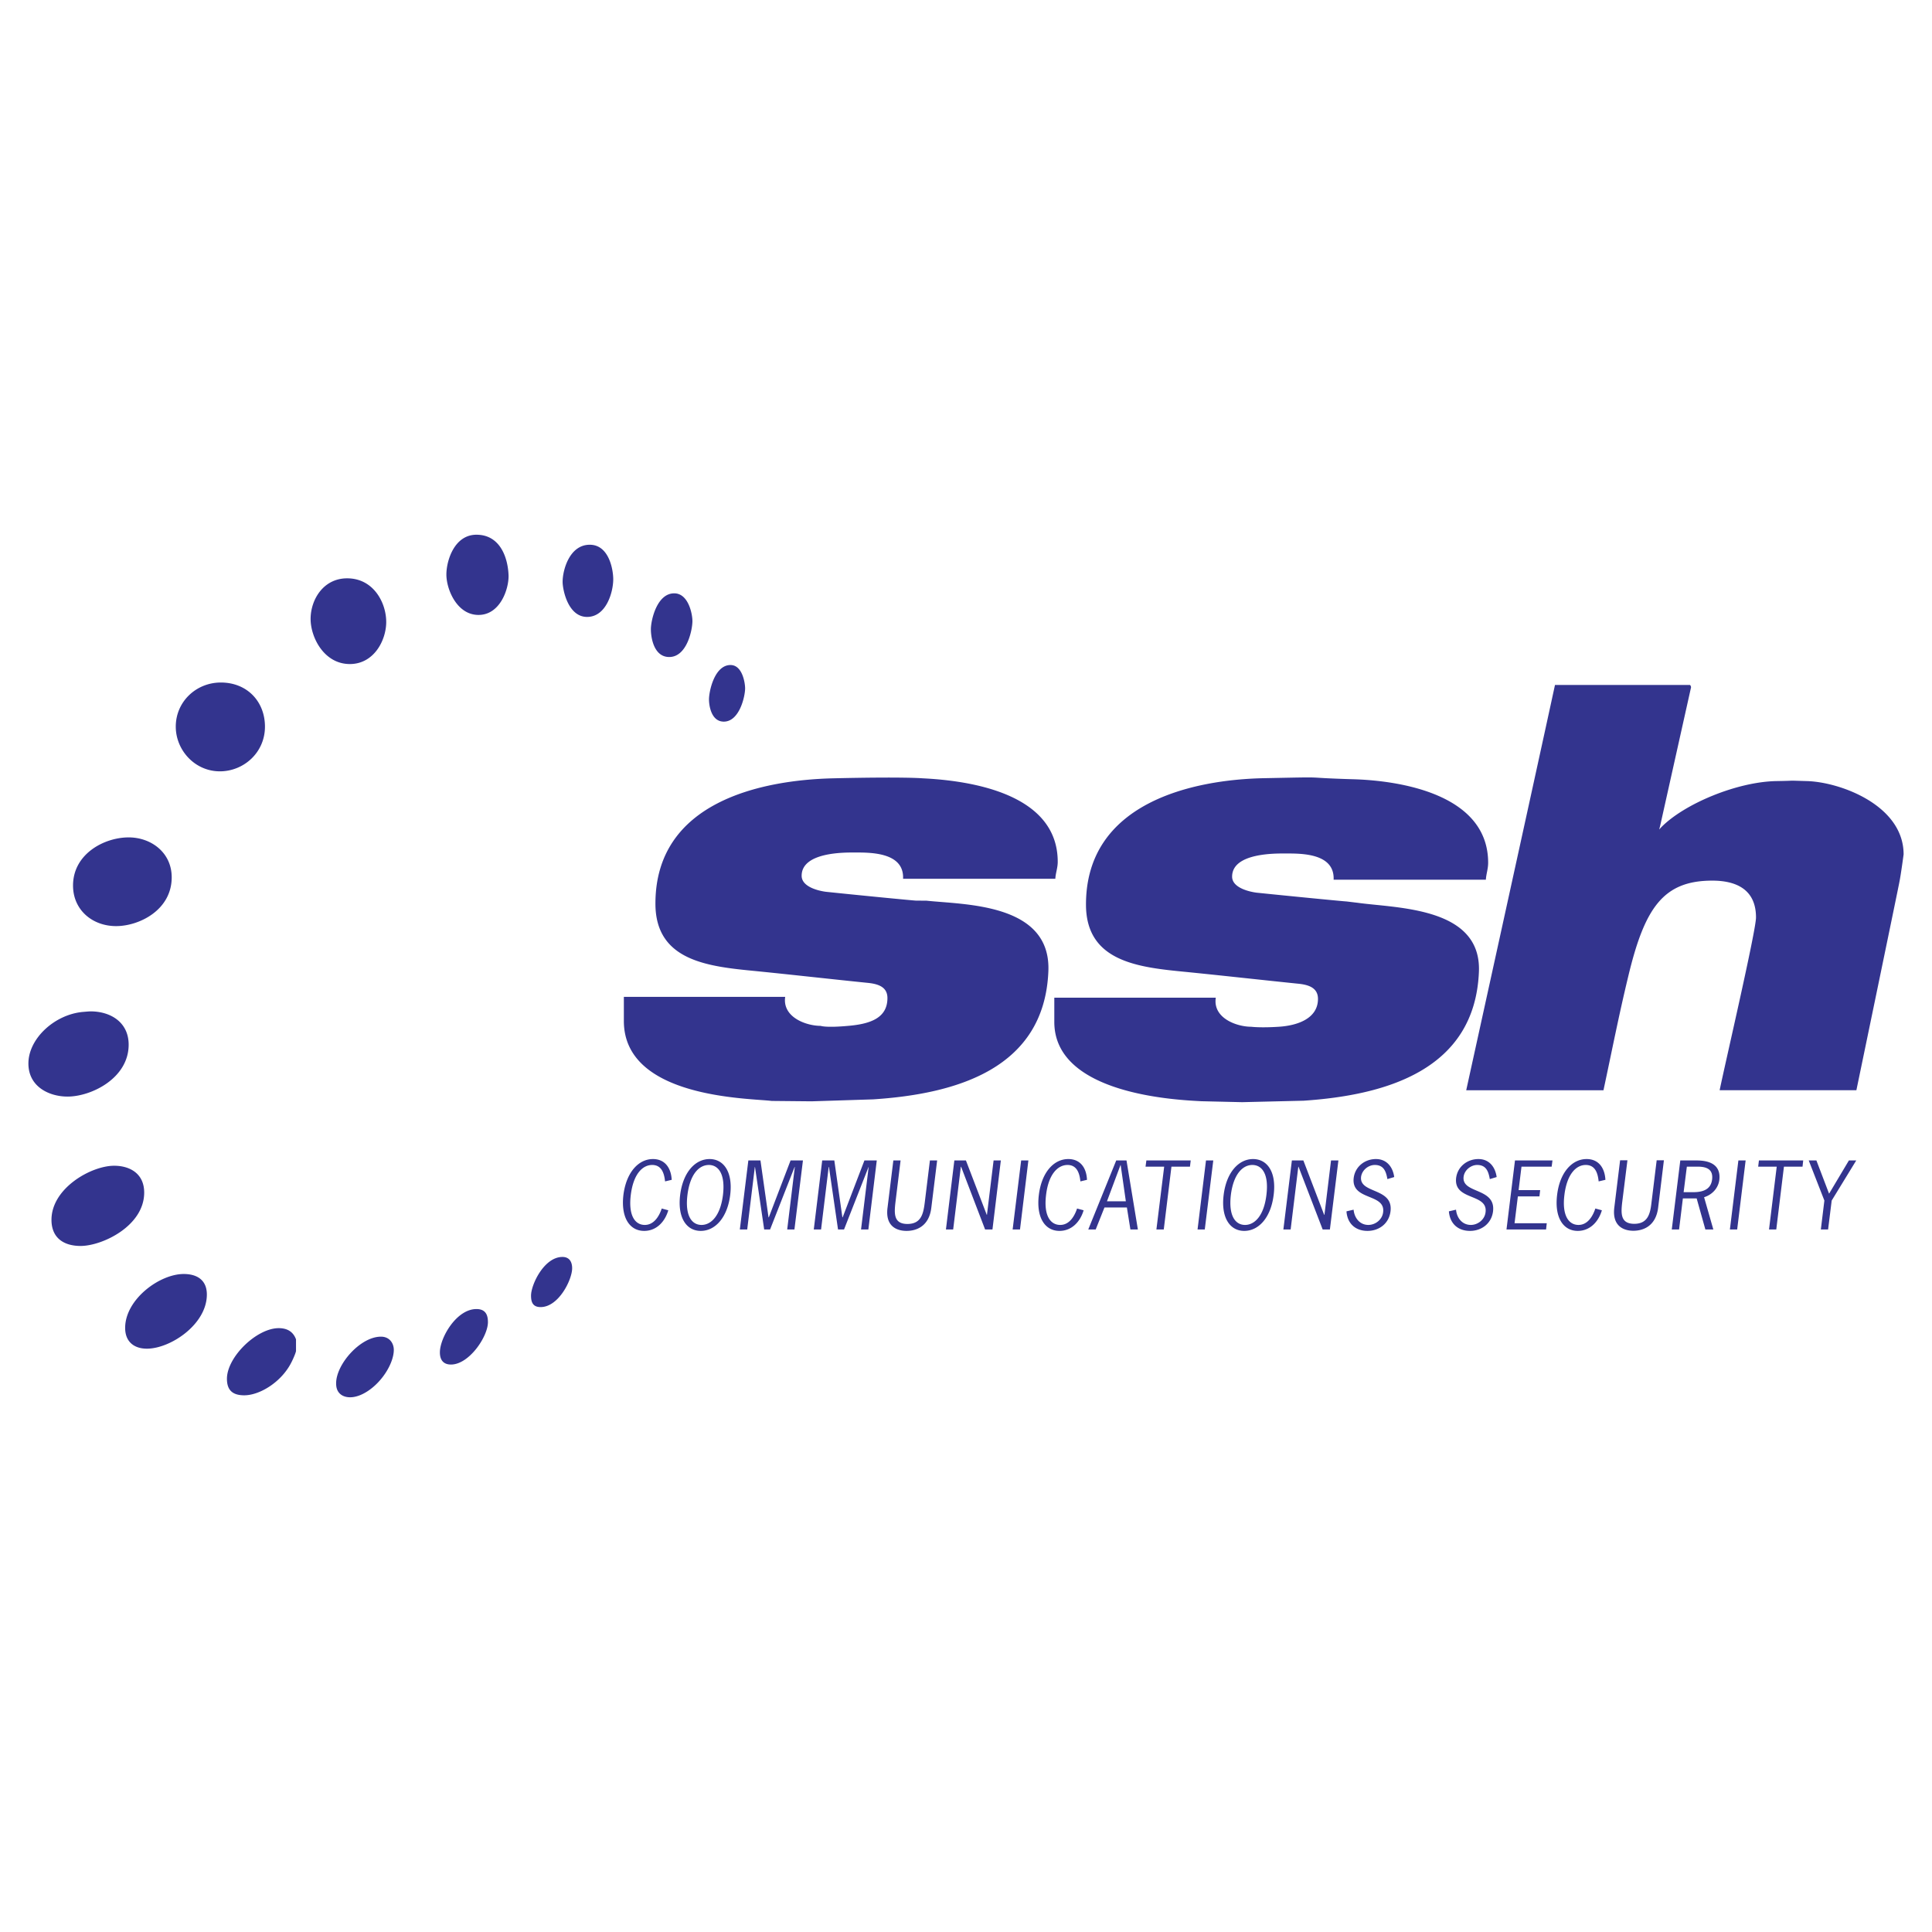<svg xmlns="http://www.w3.org/2000/svg" width="2500" height="2500" viewBox="0 0 192.756 192.756"><g fill-rule="evenodd" clip-rule="evenodd"><path fill="#fff" fill-opacity="0" d="M0 0h192.756v192.756H0V0z"/><path d="M47.535 53.35c2.409 0 3.15 2.365 3.204 4.076.029 1.331-.83 3.926-3 3.926-2.155 0-3.203-2.556-3.203-4.028.001-1.405.8-3.974 2.999-3.974zM58.839 54.349c1.925 0 2.344 2.486 2.344 3.447 0 1.244-.677 3.73-2.589 3.755-1.935.014-2.462-2.737-2.462-3.501 0-1.17.683-3.701 2.707-3.701zM34.637 57.7c2.639 0 3.896 2.448 3.896 4.348 0 1.844-1.229 4.204-3.628 4.204-2.579 0-3.916-2.666-3.916-4.5.001-1.903 1.254-4.052 3.648-4.052zM67.265 59.197c1.414 0 1.818 2.047 1.818 2.769 0 .877-.55 3.584-2.315 3.584-1.522 0-1.829-1.912-1.829-2.774 0-.873.59-3.579 2.326-3.579zM72.883 66.35c1.188 0 1.457 1.794 1.457 2.327 0 .798-.565 3.32-2.126 3.32-1.232 0-1.478-1.555-1.478-2.218 0-.806.546-3.429 2.147-3.429zM22.033 68.095c2.633 0 4.402 1.906 4.402 4.403 0 2.604-2.14 4.458-4.495 4.458-2.512 0-4.403-2.122-4.403-4.458 0-2.497 2.038-4.403 4.496-4.403zM12.837 83.547c2.242 0 4.294 1.512 4.294 3.985 0 3.262-3.241 4.866-5.548 4.866-2.365 0-4.296-1.609-4.296-4.047 0-3.164 3.121-4.804 5.55-4.804zM9.042 100.906c1.965 0 3.794 1.064 3.794 3.322 0 3.355-3.731 5.178-6.096 5.178-1.829 0-3.906-.975-3.906-3.301 0-2.492 2.633-4.914 5.477-5.148.492-.041.6-.051.731-.051zM11.388 116.307c1.57 0 2.998.779 2.998 2.678 0 3.336-4.188 5.324-6.343 5.324-1.697 0-2.907-.811-2.907-2.604 0-3.16 3.96-5.398 6.252-5.398zM56.113 125.406c.774 0 .97.6.97 1.127 0 1.135-1.342 3.875-3.15 3.875-.83 0-.951-.58-.951-1.146 0-1.096 1.303-3.856 3.131-3.856zM18.331 127.107c1.302 0 2.307.58 2.307 2.049 0 2.984-3.638 5.402-5.984 5.402-1.262 0-2.168-.678-2.168-2.072 0-2.834 3.416-5.379 5.845-5.379zM47.535 130.604c.97 0 1.146.672 1.146 1.307 0 1.439-1.877 4.229-3.686 4.229-.766 0-1.107-.465-1.107-1.209-.001-1.466 1.653-4.327 3.647-4.327zM27.811 132.51c.639 0 1.385.199 1.722 1.117v1.15c0 .127-.245.727-.444 1.113-.97 1.973-3.16 3.32-4.72 3.32-1.209 0-1.727-.553-1.727-1.648 0-2.175 2.965-5.052 5.169-5.052zM38.007 133.359c.868 0 1.283.668 1.283 1.322 0 1.203-1.015 3.045-2.565 4.086-1.156.775-2.116.76-2.653.408-.507-.336-.536-.887-.536-1.166 0-1.9 2.419-4.65 4.471-4.65zM155.141 68.338h13.473a.364.364 0 0 1 .102.235L165.63 82.41l-.094.351.205-.224c2.297-2.34 7.555-4.535 11.479-4.608 2.453-.039.654-.068 3.053 0 3.316.092 9.65 2.409 9.65 7.314 0 0-.277 2.078-.424 2.77-.029.234-4.287 20.759-4.287 20.759h-13.643c.549-2.674 3.627-15.897 3.627-17.238 0-2.95-2.199-3.673-4.359-3.673-4.9 0-6.758 2.712-8.402 9.616-.941 3.896-1.633 7.463-2.457 11.299h-13.693c-.002.001 6.832-31.095 8.856-40.438zM135 77.745c4.721.133 13.473 1.507 13.473 8.334 0 .605-.193 1.117-.229 1.691h-15.189c.117-2.662-3.242-2.618-4.803-2.618-.961 0-5.324-.078-5.324 2.311 0 1.205 2 1.545 2.443 1.599 2.92.303 8.762.874 8.957.874l1.137.137c3.959.55 12.361.423 12.086 6.89-.408 9.801-9.297 12.303-17.49 12.854l-6.129.146-4.053-.094c-2.355-.125-14.701-.633-14.691-7.922v-2.406h16.111c-.312 2.049 2.105 2.898 3.529 2.898 0 0 .902.121 2.762 0 1.861-.119 3.904-.82 3.904-2.781 0-1.148-1-1.424-2.043-1.521-3.617-.371-7.338-.789-11.041-1.16-4.729-.458-10.062-.969-10.062-6.733 0-10.182 10.674-12.469 17.793-12.605 7.109-.143 3.07-.07 8.859.106zM92.041 77.652c4.774.23 13.489 1.513 13.489 8.334 0 .609-.211 1.122-.24 1.691H90.1c.121-2.652-3.243-2.623-4.808-2.623-.96 0-5.311-.068-5.311 2.322 0 1.209 1.985 1.545 2.429 1.599 2.926.308 8.762.878 8.962.878l1.082.01c3.785.409 12.4.243 12.143 7.012-.381 9.807-9.28 12.273-17.486 12.809l-6.135.195-3.979-.039c-2.297-.277-14.755-.268-14.755-7.977v-2.408h16.096c-.297 2.047 2.112 2.895 3.536 2.895 0 0 .507.207 2.76 0 2.262-.195 3.905-.814 3.905-2.777 0-1.156-1.004-1.424-2.047-1.521-3.613-.367-7.334-.791-11.036-1.162-4.734-.457-10.064-.974-10.064-6.734 0-10.186 10.61-12.331 17.721-12.503 7.108-.167 8.928-.001 8.928-.001zM67.017 117.711c-.064-1.174-.664-2.072-1.874-2.072-1.433 0-2.658 1.316-2.945 3.578-.268 2.273.629 3.59 2.068 3.59 1.239 0 2.078-.922 2.409-2.057l-.654-.176c-.268.809-.795 1.637-1.692 1.637-.951 0-1.653-.902-1.395-2.994.258-2.09 1.175-2.988 2.136-2.988.941 0 1.2.834 1.283 1.639l.664-.157zM70.795 115.639c-1.433 0-2.652 1.316-2.936 3.578-.278 2.273.625 3.59 2.058 3.59 1.428 0 2.657-1.316 2.935-3.59.278-2.262-.629-3.578-2.057-3.578zm-.073.59c.951 0 1.657.898 1.409 2.988-.259 2.092-1.189 2.994-2.14 2.994-.96 0-1.663-.902-1.404-2.994.258-2.09 1.174-2.988 2.135-2.988zM75.31 116.424h.015l.917 6.24h.59l2.448-6.24h.019l-.76 6.24h.721l.849-6.885h-1.234l-2.17 5.672h-.03l-.804-5.672h-1.209l-.849 6.885h.736l.761-6.24zM82.679 116.424h.025l.906 6.24h.6l2.448-6.24h.009l-.761 6.24h.731l.839-6.885h-1.233l-2.17 5.672h-.029l-.804-5.672h-1.209l-.84 6.885h.727l.761-6.24zM93.499 115.779h-.722l-.517 4.219c-.137 1.074-.341 2.117-1.727 2.117-1.375 0-1.321-1.043-1.199-2.117l.517-4.219h-.722l-.581 4.721c-.239 1.857.932 2.307 1.902 2.307s2.243-.449 2.467-2.307l.582-4.721zM95.864 116.404h.025l2.394 6.26h.735l.836-6.885h-.723l-.662 5.424h-.02l-2.078-5.424h-1.156l-.839 6.885h.722l.766-6.26zM102.602 115.779h-.721l-.85 6.885h.735l.836-6.885zM108.449 117.711c-.049-1.174-.648-2.072-1.867-2.072-1.439 0-2.658 1.316-2.936 3.578-.279 2.273.619 3.59 2.057 3.59 1.23 0 2.078-.922 2.41-2.057l-.654-.176c-.268.809-.785 1.637-1.682 1.637-.961 0-1.668-.902-1.41-2.994.248-2.09 1.182-2.988 2.141-2.988.941 0 1.201.834 1.283 1.639l.658-.157zM112.391 115.779h-1.025l-2.789 6.885h.742l.873-2.193h2.238l.35 2.193h.746l-1.135-6.885zm-.065 4.073h-1.883l1.348-3.613h.018l.517 3.613zM118.797 115.779h-4.424l-.082.619h1.859l-.775 6.266h.734l.766-6.266h1.848l.074-.619zM121.049 115.779h-.727l-.842 6.885h.721l.848-6.885zM125.014 115.639c-1.424 0-2.652 1.316-2.93 3.578-.283 2.273.629 3.59 2.053 3.59 1.439 0 2.658-1.316 2.936-3.59.29-2.262-.62-3.578-2.059-3.578zm-.069.59c.961 0 1.664.898 1.406 2.988-.25 2.092-1.182 2.994-2.133 2.994-.961 0-1.662-.902-1.414-2.994.26-2.09 1.192-2.988 2.141-2.988zM129.533 116.404h.02l2.41 6.26h.721l.849-6.885h-.736l-.658 5.424h-.026l-2.076-5.424h-1.146l-.848 6.885h.725l.765-6.26zM139.102 117.434c-.137-.996-.736-1.795-1.828-1.795-1.098 0-2.068.742-2.215 1.877-.277 2.303 3.176 1.512 2.936 3.424-.082.736-.766 1.271-1.477 1.271-.859 0-1.395-.705-1.469-1.521l-.711.166c.082 1.199.877 1.951 2.096 1.951 1.172 0 2.15-.746 2.297-1.951.299-2.398-3.145-1.73-2.936-3.451.094-.67.732-1.176 1.367-1.176.887 0 1.125.633 1.258 1.41l.682-.205zM149.322 117.434c-.137-.996-.736-1.795-1.818-1.795-1.107 0-2.078.742-2.225 1.877-.277 2.303 3.176 1.512 2.936 3.424-.082.736-.766 1.271-1.469 1.271-.867 0-1.404-.705-1.477-1.521l-.713.166c.094 1.199.879 1.951 2.107 1.951 1.162 0 2.15-.746 2.297-1.951.287-2.398-3.145-1.73-2.936-3.451.084-.67.732-1.176 1.35-1.176.895 0 1.127.633 1.264 1.41l.684-.205zM154.891 115.779h-3.741l-.847 6.885h3.949l.068-.619h-3.213l.331-2.682h2.152l.072-.623h-2.15l.287-2.342h3.01l.082-.619zM160.172 117.711c-.064-1.174-.662-2.072-1.881-2.072-1.436 0-2.668 1.316-2.938 3.578-.277 2.273.625 3.59 2.059 3.59 1.229 0 2.076-.922 2.408-2.057l-.652-.176c-.268.809-.785 1.637-1.682 1.637-.951 0-1.664-.902-1.404-2.994.256-2.09 1.174-2.988 2.125-2.988.961 0 1.209.834 1.291 1.639l.674-.157zM166.008 115.76h-.721l-.518 4.223c-.121 1.074-.342 2.117-1.717 2.117-1.385 0-1.33-1.043-1.209-2.117l.527-4.223h-.732l-.58 4.73c-.225 1.844.941 2.303 1.902 2.303.98 0 2.244-.459 2.473-2.303l.575-4.73zM167.643 115.779l-.85 6.885h.729l.379-3.1h1.375l.869 3.1h.795l-.922-3.217c.818-.254 1.418-.912 1.521-1.736.092-.801-.123-1.932-2.273-1.932h-1.623zm.654.619h1.102c.975 0 1.531.336 1.418 1.283-.084.633-.443 1.262-1.861 1.262h-.98l.321-2.545zM174.162 115.779h-.723l-.847 6.885h.726l.844-6.885zM179.906 115.779h-4.418l-.074.619h1.85l-.768 6.266h.723l.765-6.266h1.854l.068-.619zM185.197 115.779h-.732l-1.965 3.297h-.02l-1.257-3.297h-.766l1.561 4-.352 2.885h.723l.359-2.885 2.449-4z" fill="#33348e"/></g></svg>
